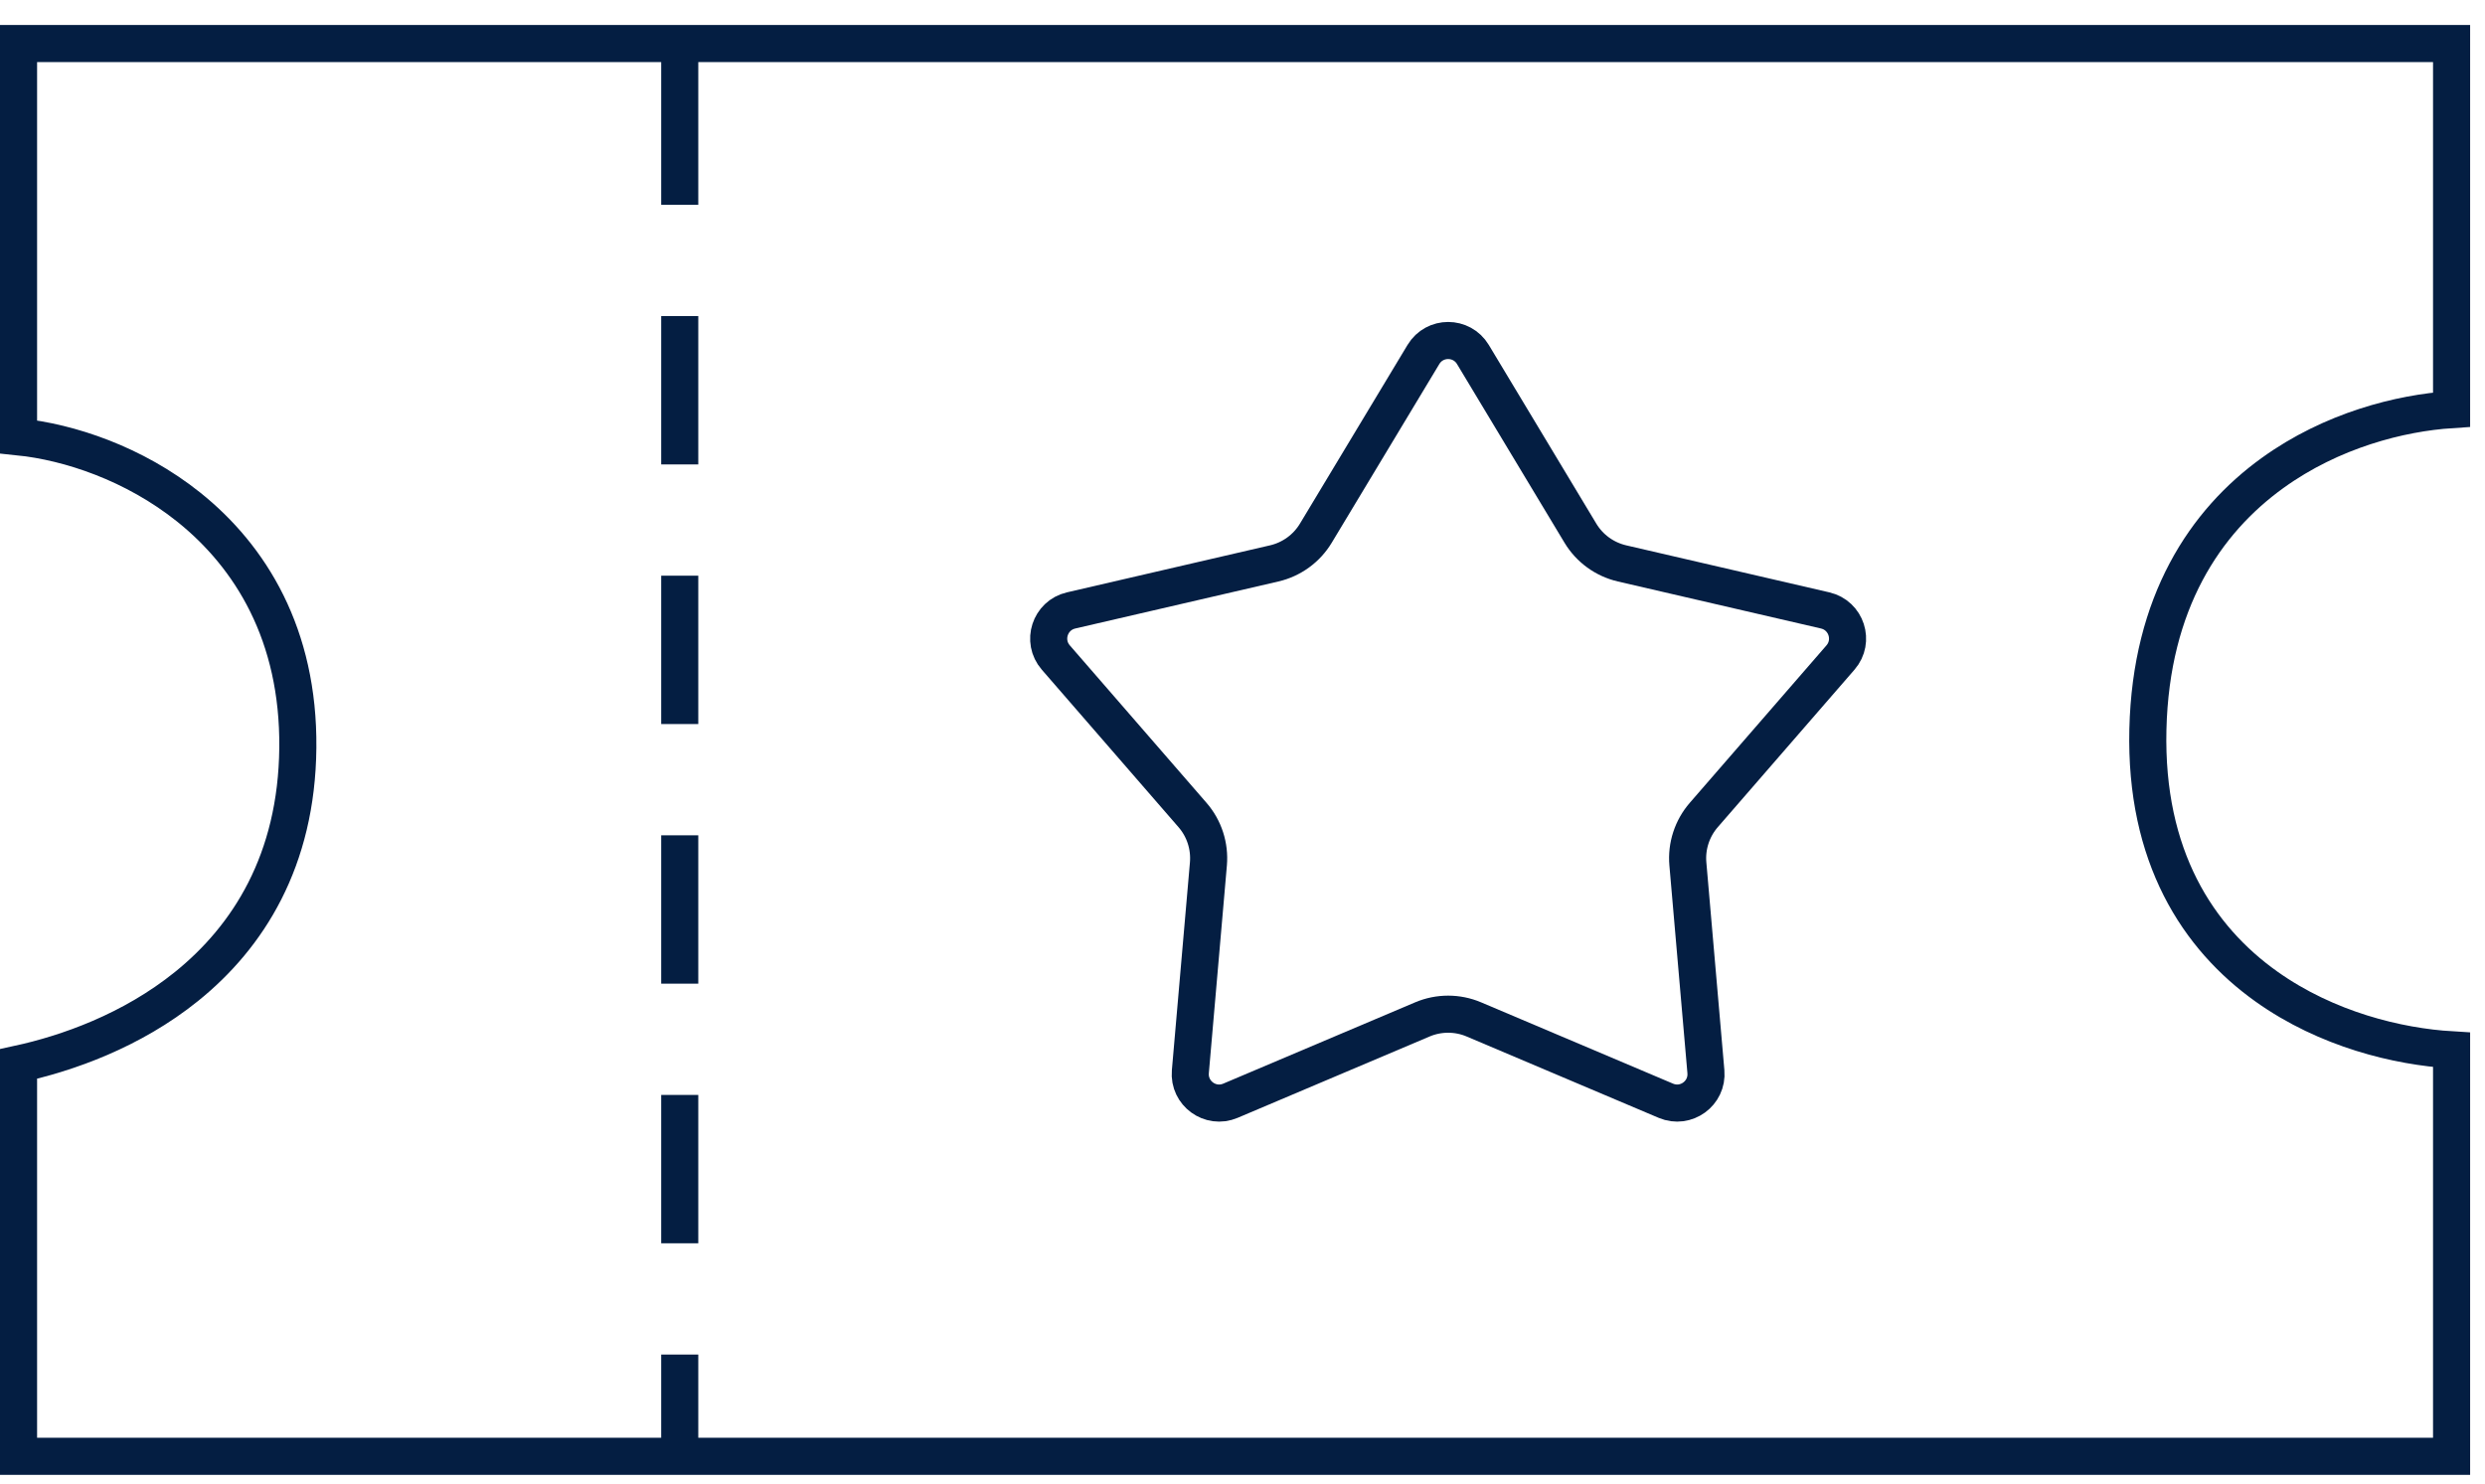 <svg width="67" height="40" viewBox="0 0 67 40" fill="none" xmlns="http://www.w3.org/2000/svg">
<path d="M18.327 1.522V39.405" stroke="#041E42" stroke-dasharray="4 3"/>
<path d="M66.099 1.174V11.044C64.715 11.134 62.867 11.601 61.273 12.752C59.453 14.064 57.993 16.246 57.911 19.664C57.829 23.092 59.259 25.285 61.108 26.601C62.734 27.758 64.656 28.22 66.099 28.306V39.265H0.5V28.687C1.814 28.401 3.551 27.79 5.029 26.598C6.686 25.262 8.001 23.21 8.03 20.161C8.059 17.11 6.757 15.008 5.087 13.672C3.617 12.497 1.867 11.918 0.5 11.778V1.174H66.099Z" stroke="#041E42"/>
<path d="M38.378 9.558C38.68 9.055 39.409 9.055 39.712 9.558L42.61 14.375C42.858 14.788 43.264 15.082 43.733 15.191L49.211 16.459C49.782 16.592 50.007 17.285 49.623 17.728L45.937 21.974C45.622 22.337 45.466 22.814 45.508 23.293L45.994 28.895C46.045 29.479 45.455 29.908 44.915 29.679L39.738 27.486C39.295 27.298 38.794 27.298 38.35 27.486L33.174 29.679C32.633 29.908 32.044 29.479 32.094 28.895L32.581 23.293C32.622 22.814 32.468 22.337 32.152 21.974L28.466 17.728C28.081 17.285 28.306 16.592 28.878 16.459L34.355 15.191C34.824 15.082 35.23 14.788 35.478 14.375L38.378 9.558Z" stroke="#041E42"/>
</svg>
